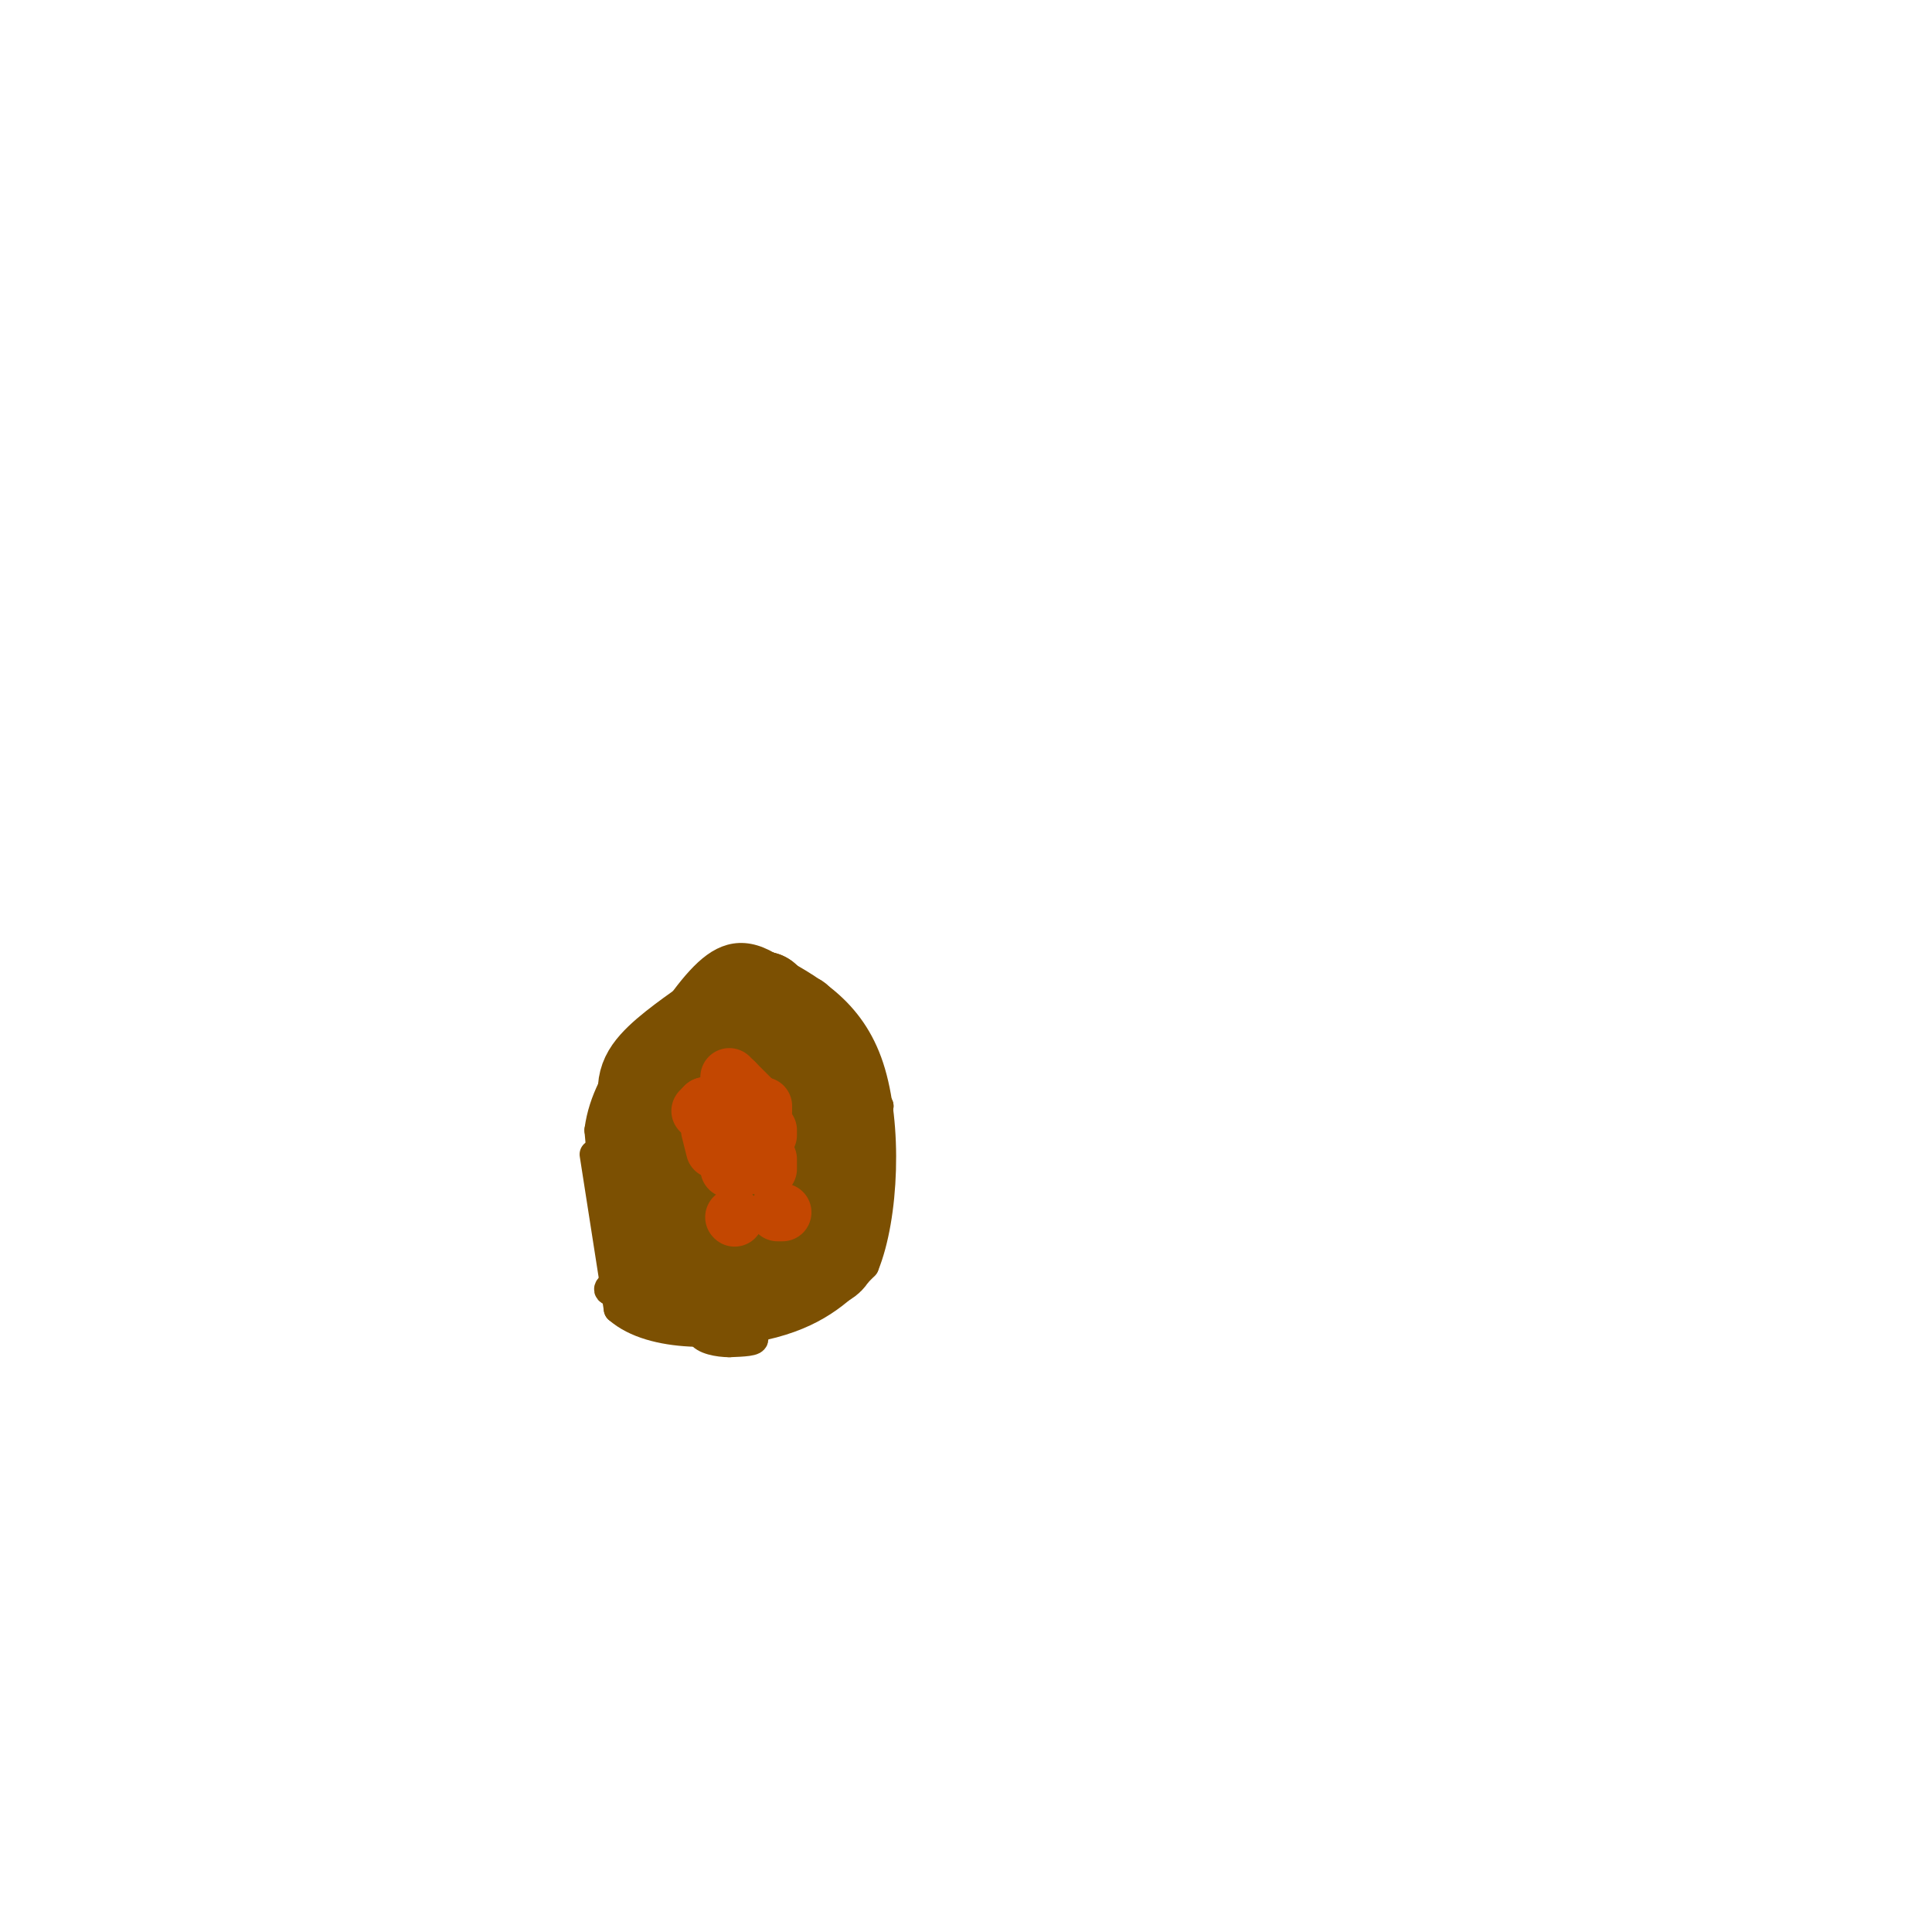 <svg viewBox='0 0 400 400' version='1.1' xmlns='http://www.w3.org/2000/svg' xmlns:xlink='http://www.w3.org/1999/xlink'><g fill='none' stroke='#7C5002' stroke-width='6' stroke-linecap='round' stroke-linejoin='round'><path d='M123,239c0.000,0.000 5.000,32.000 5,32'/><path d='M128,271c7.044,6.178 22.156,5.622 32,3c9.844,-2.622 14.422,-7.311 19,-12'/><path d='M179,262c4.111,-10.044 4.889,-29.156 1,-41c-3.889,-11.844 -12.444,-16.422 -21,-21'/><path d='M159,200c-5.800,-3.444 -9.800,-1.556 -14,3c-4.200,4.556 -8.600,11.778 -13,19'/><path d='M134,222c0.000,0.000 -3.000,23.000 -3,23'/><path d='M131,245c-1.167,6.167 -2.583,10.083 -4,14'/><path d='M126,256c0.000,0.000 -2.000,-22.000 -2,-22'/><path d='M124,234c0.833,-6.333 3.917,-11.167 7,-16'/><path d='M131,256c0.000,0.000 4.000,7.000 4,7'/><path d='M135,263c0.000,1.333 -2.000,1.167 -4,1'/><path d='M131,264c-2.044,0.778 -5.156,2.222 -5,3c0.156,0.778 3.578,0.889 7,1'/><path d='M133,268c2.167,-0.167 4.083,-1.083 4,-1c-0.083,0.083 -2.167,1.167 -3,-1c-0.833,-2.167 -0.417,-7.583 0,-13'/><path d='M134,253c-0.667,-5.333 -2.333,-12.167 -4,-19'/><path d='M130,234c-0.622,-4.556 -0.178,-6.444 0,-6c0.178,0.444 0.089,3.222 0,6'/><path d='M130,234c-0.133,6.711 -0.467,20.489 0,27c0.467,6.511 1.733,5.756 3,5'/><path d='M133,266c1.667,2.289 4.333,5.511 7,7c2.667,1.489 5.333,1.244 8,1'/><path d='M148,274c3.244,0.778 7.356,2.222 8,3c0.644,0.778 -2.178,0.889 -5,1'/><path d='M151,278c-2.244,-0.022 -5.356,-0.578 -6,-2c-0.644,-1.422 1.178,-3.711 3,-6'/><path d='M148,270c-0.667,-0.667 -3.833,0.667 -7,2'/><path d='M141,272c-2.067,0.444 -3.733,0.556 -3,0c0.733,-0.556 3.867,-1.778 7,-3'/><path d='M146,274c0.000,0.000 16.000,-6.000 16,-6'/><path d='M162,268c3.833,-1.833 5.417,-3.417 7,-5'/><path d='M169,263c2.333,-1.500 4.667,-2.750 7,-4'/><path d='M176,259c1.167,-1.833 0.583,-4.417 0,-7'/><path d='M176,252c0.333,-2.833 1.167,-6.417 2,-10'/><path d='M178,242c1.000,-3.833 2.500,-8.417 4,-13'/><path d='M182,229c-1.156,-2.467 -6.044,-2.133 -8,-4c-1.956,-1.867 -0.978,-5.933 0,-10'/><path d='M174,215c-1.500,-2.833 -5.250,-4.917 -9,-7'/><path d='M165,208c-2.333,-1.500 -3.667,-1.750 -5,-2'/><path d='M160,206c-1.833,-0.833 -3.917,-1.917 -6,-3'/><path d='M154,203c-2.000,0.333 -4.000,2.667 -6,5'/><path d='M148,208c-2.333,2.500 -5.167,6.250 -8,10'/><path d='M140,218c-2.444,3.467 -4.556,7.133 -4,7c0.556,-0.133 3.778,-4.067 7,-8'/><path d='M143,217c4.833,-3.333 13.417,-7.667 22,-12'/><path d='M165,205c4.889,-0.711 6.111,3.511 7,7c0.889,3.489 1.444,6.244 2,9'/><path d='M174,221c-0.578,4.111 -3.022,9.889 -3,14c0.022,4.111 2.511,6.556 5,9'/><path d='M176,244c1.167,-1.333 1.583,-9.167 2,-17'/><path d='M178,227c0.333,-1.833 0.167,2.083 0,6'/><path d='M178,233c-1.167,3.833 -4.083,10.417 -7,17'/><path d='M171,250c-2.500,4.333 -5.250,6.667 -8,9'/><path d='M163,259c-2.833,2.833 -5.917,5.417 -9,8'/><path d='M153,251c0.000,0.000 -1.000,0.000 -1,0'/><path d='M152,251c0.000,0.000 0.100,0.100 0.1,0.1'/></g>
<g fill='none' stroke='#7C5002' stroke-width='20' stroke-linecap='round' stroke-linejoin='round'><path d='M154,210c0.000,0.000 -5.000,24.000 -5,24'/><path d='M149,234c-1.167,4.500 -1.583,3.750 -2,3'/><path d='M147,237c-1.000,-0.667 -2.500,-3.833 -4,-7'/><path d='M143,230c-1.000,-1.167 -1.500,-0.583 -2,0'/><path d='M141,230c-1.022,0.800 -2.578,2.800 -2,8c0.578,5.200 3.289,13.600 6,22'/><path d='M145,260c3.956,3.333 10.844,0.667 14,-2c3.156,-2.667 2.578,-5.333 2,-8'/><path d='M161,250c1.333,-5.000 3.667,-13.500 6,-22'/><path d='M167,228c1.000,-5.167 0.500,-7.083 0,-9'/><path d='M167,219c0.667,4.167 2.333,19.083 4,34'/><path d='M171,253c0.933,6.800 1.267,6.800 -1,8c-2.267,1.200 -7.133,3.600 -12,6'/><path d='M158,267c-5.022,1.378 -11.578,1.822 -15,0c-3.422,-1.822 -3.711,-5.911 -4,-10'/><path d='M139,257c-1.333,-5.667 -2.667,-14.833 -4,-24'/><path d='M135,233c-1.156,-5.733 -2.044,-8.067 0,-11c2.044,-2.933 7.022,-6.467 12,-10'/><path d='M147,212c3.833,-2.500 7.417,-3.750 11,-5'/><path d='M158,207c4.156,5.578 9.044,22.022 11,31c1.956,8.978 0.978,10.489 0,12'/></g>
<g fill='none' stroke='#C34701' stroke-width='12' stroke-linecap='round' stroke-linejoin='round'><path d='M151,223c0.000,0.000 0.100,0.100 0.1,0.1'/><path d='M156,235c0.000,0.000 2.000,1.000 2,1'/><path d='M152,252c0.000,0.000 0.100,0.100 0.1,0.1'/><path d='M150,239c0.000,0.000 0.000,-5.000 0,-5'/><path d='M148,229c0.000,0.000 -2.000,0.000 -2,0'/><path d='M146,229c0.000,0.000 -1.000,1.000 -1,1'/><path d='M147,234c0.000,0.000 1.000,4.000 1,4'/><path d='M151,242c0.000,0.000 2.000,0.000 2,0'/><path d='M161,251c0.000,0.000 1.000,0.000 1,0'/><path d='M159,242c0.000,0.000 0.000,-2.000 0,-2'/><path d='M159,235c0.000,0.000 0.000,-1.000 0,-1'/><path d='M158,230c0.000,0.000 0.000,-1.000 0,-1'/><path d='M157,229c0.000,0.000 -5.000,-5.000 -5,-5'/><path d='M152,224c0.000,0.000 0.100,0.100 0.1,0.1'/></g>
</svg>